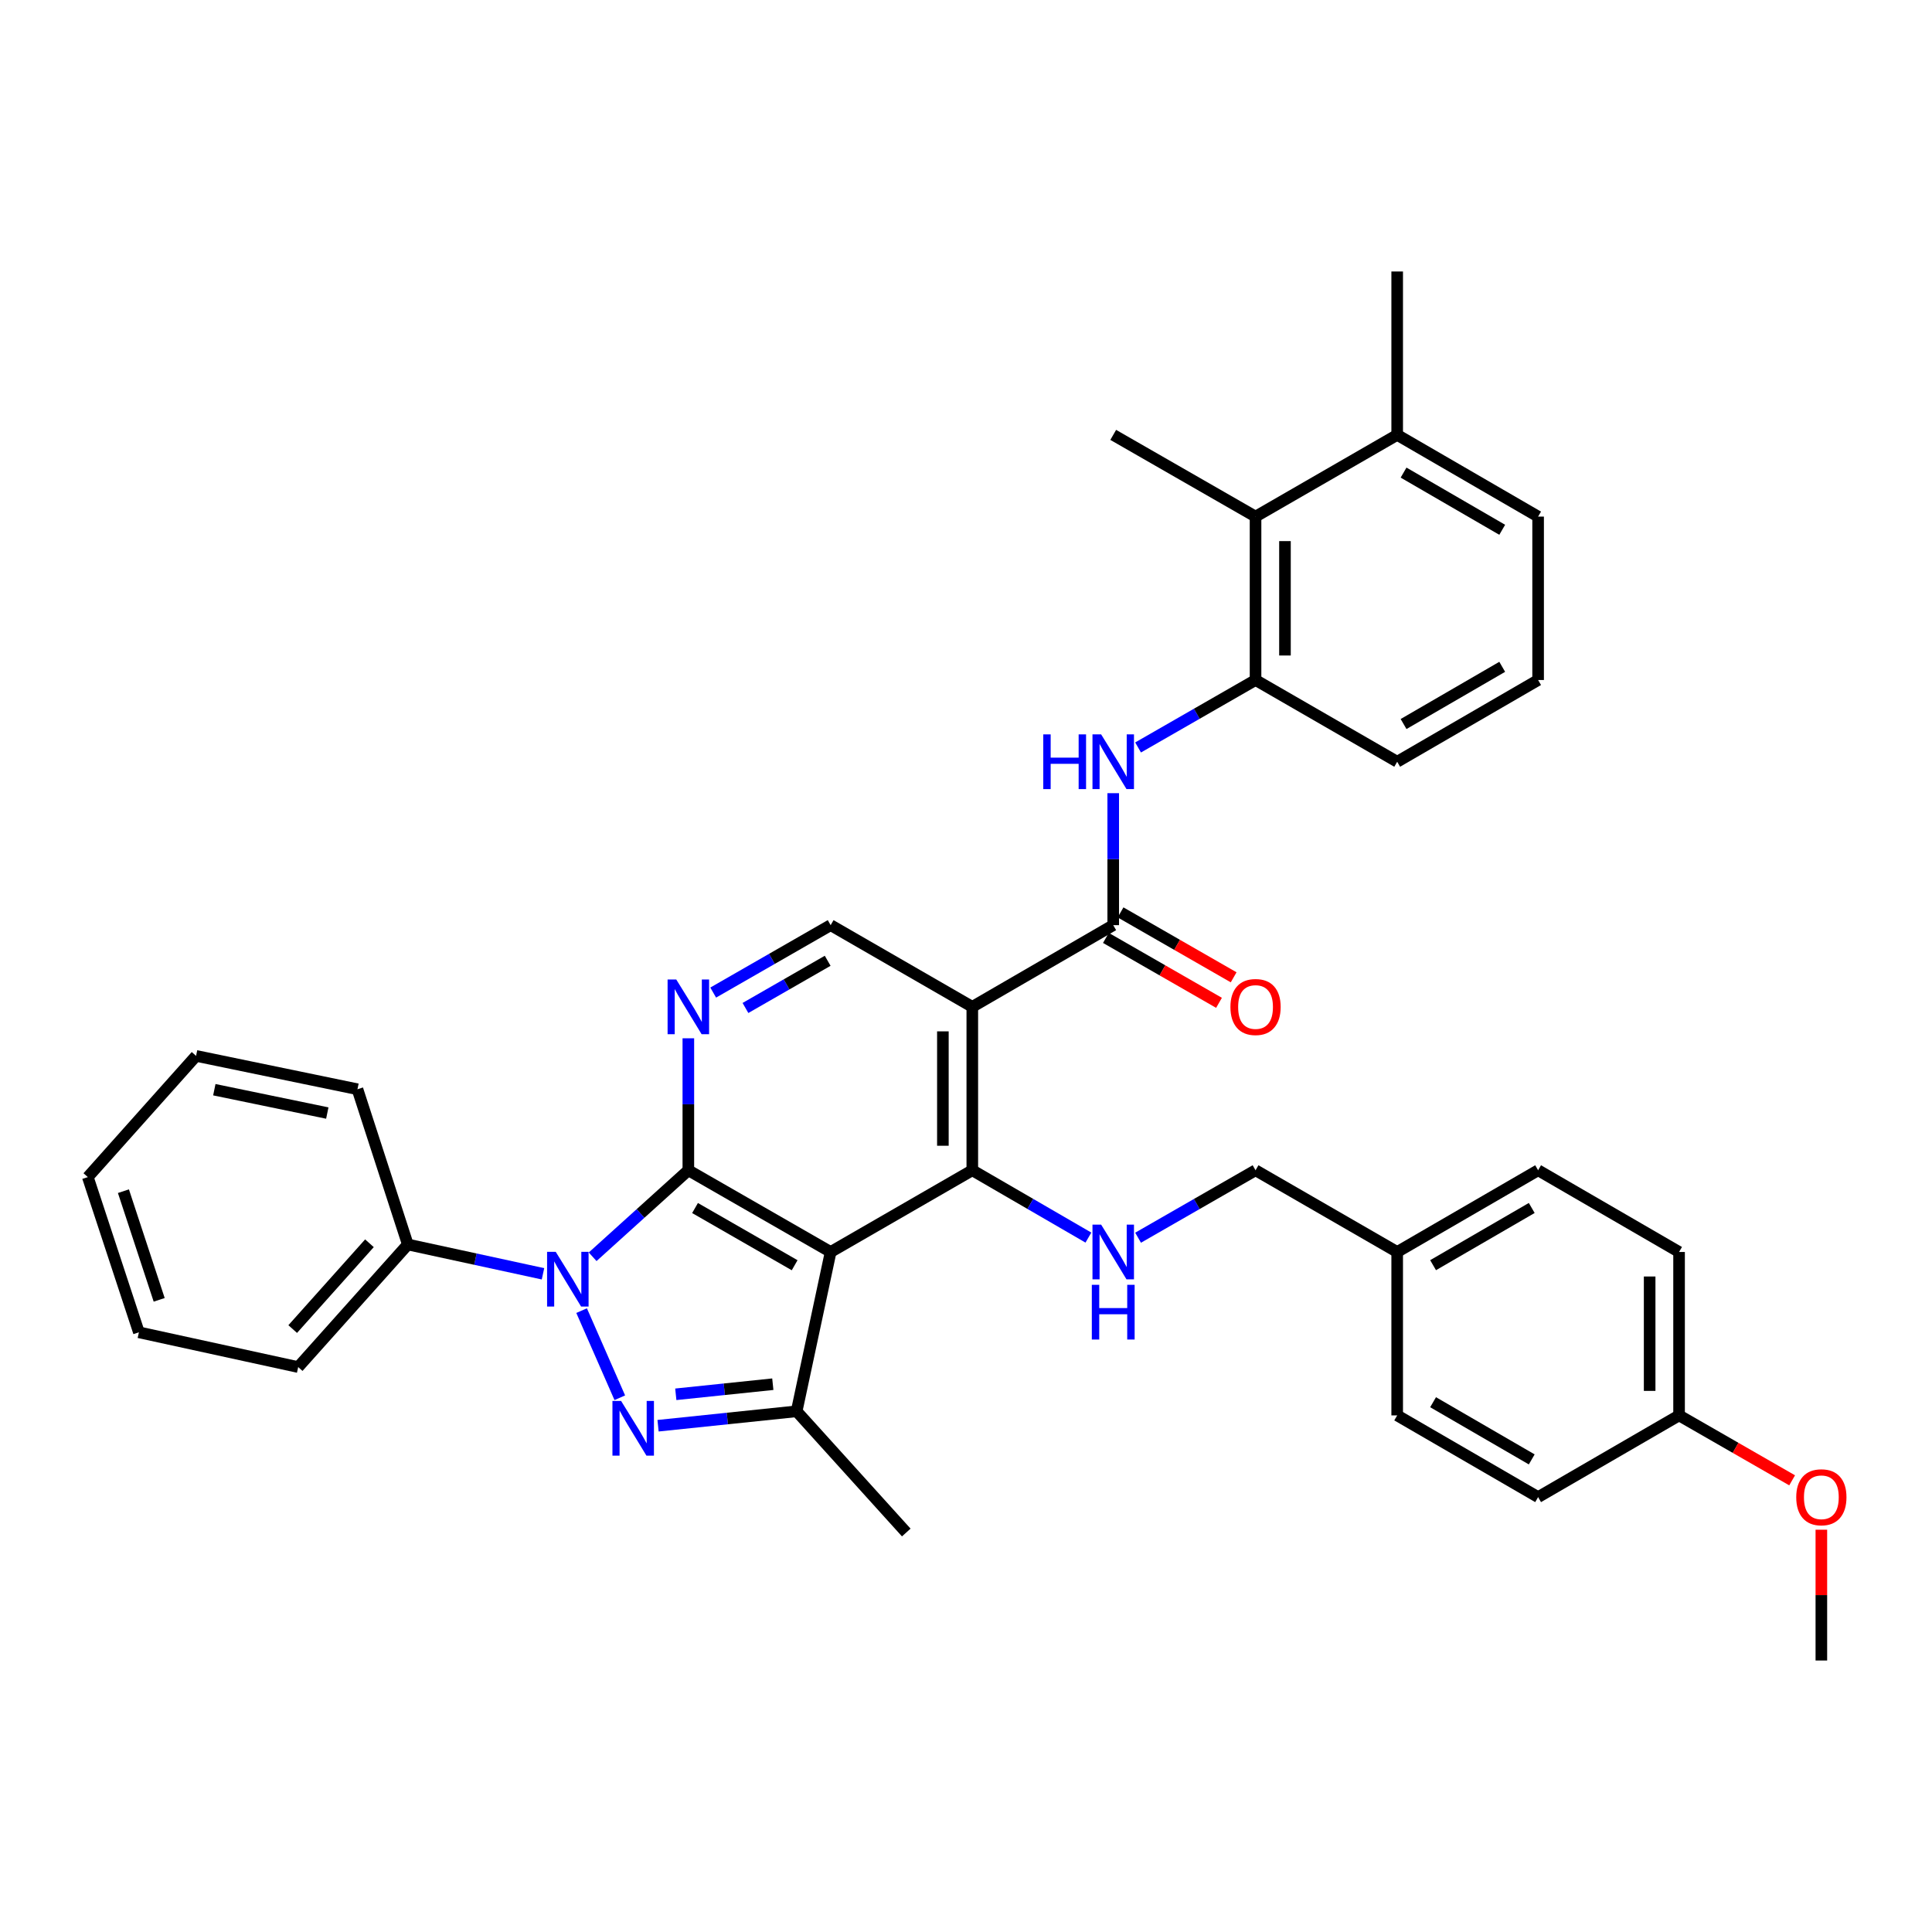 <?xml version='1.0' encoding='iso-8859-1'?>
<svg version='1.1' baseProfile='full'
              xmlns='http://www.w3.org/2000/svg'
                      xmlns:rdkit='http://www.rdkit.org/xml'
                      xmlns:xlink='http://www.w3.org/1999/xlink'
                  xml:space='preserve'
width='1000px' height='1000px' viewBox='0 0 1000 1000'>
<!-- END OF HEADER -->
<rect style='opacity:1.0;fill:#FFFFFF;stroke:none' width='1000' height='1000' x='0' y='0'> </rect>
<path class='bond-0' d='M 356.286,605.725 L 331.519,628.114' style='fill:none;fill-rule:evenodd;stroke:#000000;stroke-width:6px;stroke-linecap:butt;stroke-linejoin:miter;stroke-opacity:1' />
<path class='bond-0' d='M 331.519,628.114 L 306.752,650.503' style='fill:none;fill-rule:evenodd;stroke:#0000FF;stroke-width:6px;stroke-linecap:butt;stroke-linejoin:miter;stroke-opacity:1' />
<path class='bond-1' d='M 356.286,605.725 L 429.939,648.026' style='fill:none;fill-rule:evenodd;stroke:#000000;stroke-width:6px;stroke-linecap:butt;stroke-linejoin:miter;stroke-opacity:1' />
<path class='bond-1' d='M 359.75,625.276 L 411.307,654.886' style='fill:none;fill-rule:evenodd;stroke:#000000;stroke-width:6px;stroke-linecap:butt;stroke-linejoin:miter;stroke-opacity:1' />
<path class='bond-7' d='M 356.286,605.725 L 356.286,571.571' style='fill:none;fill-rule:evenodd;stroke:#000000;stroke-width:6px;stroke-linecap:butt;stroke-linejoin:miter;stroke-opacity:1' />
<path class='bond-7' d='M 356.286,571.571 L 356.286,537.416' style='fill:none;fill-rule:evenodd;stroke:#0000FF;stroke-width:6px;stroke-linecap:butt;stroke-linejoin:miter;stroke-opacity:1' />
<path class='bond-2' d='M 301.04,678.379 L 320.806,723.47' style='fill:none;fill-rule:evenodd;stroke:#0000FF;stroke-width:6px;stroke-linecap:butt;stroke-linejoin:miter;stroke-opacity:1' />
<path class='bond-13' d='M 281.051,659.322 L 246.068,651.732' style='fill:none;fill-rule:evenodd;stroke:#0000FF;stroke-width:6px;stroke-linecap:butt;stroke-linejoin:miter;stroke-opacity:1' />
<path class='bond-13' d='M 246.068,651.732 L 211.086,644.143' style='fill:none;fill-rule:evenodd;stroke:#000000;stroke-width:6px;stroke-linecap:butt;stroke-linejoin:miter;stroke-opacity:1' />
<path class='bond-3' d='M 429.939,648.026 L 503.263,605.725' style='fill:none;fill-rule:evenodd;stroke:#000000;stroke-width:6px;stroke-linecap:butt;stroke-linejoin:miter;stroke-opacity:1' />
<path class='bond-5' d='M 429.939,648.026 L 412.342,730.486' style='fill:none;fill-rule:evenodd;stroke:#000000;stroke-width:6px;stroke-linecap:butt;stroke-linejoin:miter;stroke-opacity:1' />
<path class='bond-36' d='M 340.608,737.954 L 376.475,734.22' style='fill:none;fill-rule:evenodd;stroke:#0000FF;stroke-width:6px;stroke-linecap:butt;stroke-linejoin:miter;stroke-opacity:1' />
<path class='bond-36' d='M 376.475,734.22 L 412.342,730.486' style='fill:none;fill-rule:evenodd;stroke:#000000;stroke-width:6px;stroke-linecap:butt;stroke-linejoin:miter;stroke-opacity:1' />
<path class='bond-36' d='M 349.791,721.687 L 374.898,719.074' style='fill:none;fill-rule:evenodd;stroke:#0000FF;stroke-width:6px;stroke-linecap:butt;stroke-linejoin:miter;stroke-opacity:1' />
<path class='bond-36' d='M 374.898,719.074 L 400.005,716.46' style='fill:none;fill-rule:evenodd;stroke:#000000;stroke-width:6px;stroke-linecap:butt;stroke-linejoin:miter;stroke-opacity:1' />
<path class='bond-9' d='M 503.263,605.725 L 533.31,623.15' style='fill:none;fill-rule:evenodd;stroke:#000000;stroke-width:6px;stroke-linecap:butt;stroke-linejoin:miter;stroke-opacity:1' />
<path class='bond-9' d='M 533.31,623.15 L 563.357,640.575' style='fill:none;fill-rule:evenodd;stroke:#0000FF;stroke-width:6px;stroke-linecap:butt;stroke-linejoin:miter;stroke-opacity:1' />
<path class='bond-37' d='M 503.263,605.725 L 503.263,521.142' style='fill:none;fill-rule:evenodd;stroke:#000000;stroke-width:6px;stroke-linecap:butt;stroke-linejoin:miter;stroke-opacity:1' />
<path class='bond-37' d='M 488.034,593.038 L 488.034,533.829' style='fill:none;fill-rule:evenodd;stroke:#000000;stroke-width:6px;stroke-linecap:butt;stroke-linejoin:miter;stroke-opacity:1' />
<path class='bond-4' d='M 503.263,521.142 L 429.939,478.858' style='fill:none;fill-rule:evenodd;stroke:#000000;stroke-width:6px;stroke-linecap:butt;stroke-linejoin:miter;stroke-opacity:1' />
<path class='bond-6' d='M 503.263,521.142 L 576.205,478.858' style='fill:none;fill-rule:evenodd;stroke:#000000;stroke-width:6px;stroke-linecap:butt;stroke-linejoin:miter;stroke-opacity:1' />
<path class='bond-19' d='M 412.342,730.486 L 469.084,793.226' style='fill:none;fill-rule:evenodd;stroke:#000000;stroke-width:6px;stroke-linecap:butt;stroke-linejoin:miter;stroke-opacity:1' />
<path class='bond-8' d='M 576.205,478.858 L 576.205,444.704' style='fill:none;fill-rule:evenodd;stroke:#000000;stroke-width:6px;stroke-linecap:butt;stroke-linejoin:miter;stroke-opacity:1' />
<path class='bond-8' d='M 576.205,444.704 L 576.205,410.549' style='fill:none;fill-rule:evenodd;stroke:#0000FF;stroke-width:6px;stroke-linecap:butt;stroke-linejoin:miter;stroke-opacity:1' />
<path class='bond-14' d='M 572.415,485.462 L 601.684,502.263' style='fill:none;fill-rule:evenodd;stroke:#000000;stroke-width:6px;stroke-linecap:butt;stroke-linejoin:miter;stroke-opacity:1' />
<path class='bond-14' d='M 601.684,502.263 L 630.953,519.064' style='fill:none;fill-rule:evenodd;stroke:#FF0000;stroke-width:6px;stroke-linecap:butt;stroke-linejoin:miter;stroke-opacity:1' />
<path class='bond-14' d='M 579.996,472.255 L 609.265,489.056' style='fill:none;fill-rule:evenodd;stroke:#000000;stroke-width:6px;stroke-linecap:butt;stroke-linejoin:miter;stroke-opacity:1' />
<path class='bond-14' d='M 609.265,489.056 L 638.534,505.857' style='fill:none;fill-rule:evenodd;stroke:#FF0000;stroke-width:6px;stroke-linecap:butt;stroke-linejoin:miter;stroke-opacity:1' />
<path class='bond-10' d='M 369.149,513.757 L 399.544,496.308' style='fill:none;fill-rule:evenodd;stroke:#0000FF;stroke-width:6px;stroke-linecap:butt;stroke-linejoin:miter;stroke-opacity:1' />
<path class='bond-10' d='M 399.544,496.308 L 429.939,478.858' style='fill:none;fill-rule:evenodd;stroke:#000000;stroke-width:6px;stroke-linecap:butt;stroke-linejoin:miter;stroke-opacity:1' />
<path class='bond-10' d='M 385.849,521.729 L 407.126,509.514' style='fill:none;fill-rule:evenodd;stroke:#0000FF;stroke-width:6px;stroke-linecap:butt;stroke-linejoin:miter;stroke-opacity:1' />
<path class='bond-10' d='M 407.126,509.514 L 428.402,497.3' style='fill:none;fill-rule:evenodd;stroke:#000000;stroke-width:6px;stroke-linecap:butt;stroke-linejoin:miter;stroke-opacity:1' />
<path class='bond-11' d='M 589.069,386.888 L 619.468,369.431' style='fill:none;fill-rule:evenodd;stroke:#0000FF;stroke-width:6px;stroke-linecap:butt;stroke-linejoin:miter;stroke-opacity:1' />
<path class='bond-11' d='M 619.468,369.431 L 649.867,351.974' style='fill:none;fill-rule:evenodd;stroke:#000000;stroke-width:6px;stroke-linecap:butt;stroke-linejoin:miter;stroke-opacity:1' />
<path class='bond-16' d='M 589.069,640.639 L 619.468,623.182' style='fill:none;fill-rule:evenodd;stroke:#0000FF;stroke-width:6px;stroke-linecap:butt;stroke-linejoin:miter;stroke-opacity:1' />
<path class='bond-16' d='M 619.468,623.182 L 649.867,605.725' style='fill:none;fill-rule:evenodd;stroke:#000000;stroke-width:6px;stroke-linecap:butt;stroke-linejoin:miter;stroke-opacity:1' />
<path class='bond-12' d='M 649.867,351.974 L 649.867,267.39' style='fill:none;fill-rule:evenodd;stroke:#000000;stroke-width:6px;stroke-linecap:butt;stroke-linejoin:miter;stroke-opacity:1' />
<path class='bond-12' d='M 665.095,339.287 L 665.095,280.078' style='fill:none;fill-rule:evenodd;stroke:#000000;stroke-width:6px;stroke-linecap:butt;stroke-linejoin:miter;stroke-opacity:1' />
<path class='bond-24' d='M 649.867,351.974 L 723.182,394.275' style='fill:none;fill-rule:evenodd;stroke:#000000;stroke-width:6px;stroke-linecap:butt;stroke-linejoin:miter;stroke-opacity:1' />
<path class='bond-15' d='M 649.867,267.39 L 723.182,225.099' style='fill:none;fill-rule:evenodd;stroke:#000000;stroke-width:6px;stroke-linecap:butt;stroke-linejoin:miter;stroke-opacity:1' />
<path class='bond-27' d='M 649.867,267.39 L 576.205,225.099' style='fill:none;fill-rule:evenodd;stroke:#000000;stroke-width:6px;stroke-linecap:butt;stroke-linejoin:miter;stroke-opacity:1' />
<path class='bond-29' d='M 211.086,644.143 L 154.344,707.593' style='fill:none;fill-rule:evenodd;stroke:#000000;stroke-width:6px;stroke-linecap:butt;stroke-linejoin:miter;stroke-opacity:1' />
<path class='bond-29' d='M 191.223,643.509 L 151.504,687.924' style='fill:none;fill-rule:evenodd;stroke:#000000;stroke-width:6px;stroke-linecap:butt;stroke-linejoin:miter;stroke-opacity:1' />
<path class='bond-30' d='M 211.086,644.143 L 185.02,563.789' style='fill:none;fill-rule:evenodd;stroke:#000000;stroke-width:6px;stroke-linecap:butt;stroke-linejoin:miter;stroke-opacity:1' />
<path class='bond-31' d='M 723.182,225.099 L 723.182,140.523' style='fill:none;fill-rule:evenodd;stroke:#000000;stroke-width:6px;stroke-linecap:butt;stroke-linejoin:miter;stroke-opacity:1' />
<path class='bond-40' d='M 723.182,225.099 L 796.125,267.39' style='fill:none;fill-rule:evenodd;stroke:#000000;stroke-width:6px;stroke-linecap:butt;stroke-linejoin:miter;stroke-opacity:1' />
<path class='bond-40' d='M 726.485,244.616 L 777.545,274.221' style='fill:none;fill-rule:evenodd;stroke:#000000;stroke-width:6px;stroke-linecap:butt;stroke-linejoin:miter;stroke-opacity:1' />
<path class='bond-17' d='M 649.867,605.725 L 723.182,648.026' style='fill:none;fill-rule:evenodd;stroke:#000000;stroke-width:6px;stroke-linecap:butt;stroke-linejoin:miter;stroke-opacity:1' />
<path class='bond-20' d='M 723.182,648.026 L 723.182,732.61' style='fill:none;fill-rule:evenodd;stroke:#000000;stroke-width:6px;stroke-linecap:butt;stroke-linejoin:miter;stroke-opacity:1' />
<path class='bond-21' d='M 723.182,648.026 L 796.125,605.725' style='fill:none;fill-rule:evenodd;stroke:#000000;stroke-width:6px;stroke-linecap:butt;stroke-linejoin:miter;stroke-opacity:1' />
<path class='bond-21' d='M 741.763,654.854 L 792.823,625.244' style='fill:none;fill-rule:evenodd;stroke:#000000;stroke-width:6px;stroke-linecap:butt;stroke-linejoin:miter;stroke-opacity:1' />
<path class='bond-18' d='M 869.084,732.61 L 869.084,648.026' style='fill:none;fill-rule:evenodd;stroke:#000000;stroke-width:6px;stroke-linecap:butt;stroke-linejoin:miter;stroke-opacity:1' />
<path class='bond-18' d='M 853.856,719.922 L 853.856,660.713' style='fill:none;fill-rule:evenodd;stroke:#000000;stroke-width:6px;stroke-linecap:butt;stroke-linejoin:miter;stroke-opacity:1' />
<path class='bond-25' d='M 869.084,732.61 L 898.345,749.413' style='fill:none;fill-rule:evenodd;stroke:#000000;stroke-width:6px;stroke-linecap:butt;stroke-linejoin:miter;stroke-opacity:1' />
<path class='bond-25' d='M 898.345,749.413 L 927.606,766.217' style='fill:none;fill-rule:evenodd;stroke:#FF0000;stroke-width:6px;stroke-linecap:butt;stroke-linejoin:miter;stroke-opacity:1' />
<path class='bond-39' d='M 869.084,732.61 L 796.125,774.901' style='fill:none;fill-rule:evenodd;stroke:#000000;stroke-width:6px;stroke-linecap:butt;stroke-linejoin:miter;stroke-opacity:1' />
<path class='bond-23' d='M 723.182,732.61 L 796.125,774.901' style='fill:none;fill-rule:evenodd;stroke:#000000;stroke-width:6px;stroke-linecap:butt;stroke-linejoin:miter;stroke-opacity:1' />
<path class='bond-23' d='M 741.762,725.779 L 792.822,755.384' style='fill:none;fill-rule:evenodd;stroke:#000000;stroke-width:6px;stroke-linecap:butt;stroke-linejoin:miter;stroke-opacity:1' />
<path class='bond-22' d='M 796.125,605.725 L 869.084,648.026' style='fill:none;fill-rule:evenodd;stroke:#000000;stroke-width:6px;stroke-linecap:butt;stroke-linejoin:miter;stroke-opacity:1' />
<path class='bond-26' d='M 723.182,394.275 L 796.125,351.974' style='fill:none;fill-rule:evenodd;stroke:#000000;stroke-width:6px;stroke-linecap:butt;stroke-linejoin:miter;stroke-opacity:1' />
<path class='bond-26' d='M 726.484,374.756 L 777.544,345.146' style='fill:none;fill-rule:evenodd;stroke:#000000;stroke-width:6px;stroke-linecap:butt;stroke-linejoin:miter;stroke-opacity:1' />
<path class='bond-32' d='M 942.729,791.776 L 942.729,825.626' style='fill:none;fill-rule:evenodd;stroke:#FF0000;stroke-width:6px;stroke-linecap:butt;stroke-linejoin:miter;stroke-opacity:1' />
<path class='bond-32' d='M 942.729,825.626 L 942.729,859.477' style='fill:none;fill-rule:evenodd;stroke:#000000;stroke-width:6px;stroke-linecap:butt;stroke-linejoin:miter;stroke-opacity:1' />
<path class='bond-28' d='M 796.125,351.974 L 796.125,267.39' style='fill:none;fill-rule:evenodd;stroke:#000000;stroke-width:6px;stroke-linecap:butt;stroke-linejoin:miter;stroke-opacity:1' />
<path class='bond-34' d='M 154.344,707.593 L 71.892,689.607' style='fill:none;fill-rule:evenodd;stroke:#000000;stroke-width:6px;stroke-linecap:butt;stroke-linejoin:miter;stroke-opacity:1' />
<path class='bond-33' d='M 185.02,563.789 L 101.486,546.53' style='fill:none;fill-rule:evenodd;stroke:#000000;stroke-width:6px;stroke-linecap:butt;stroke-linejoin:miter;stroke-opacity:1' />
<path class='bond-33' d='M 169.409,576.113 L 110.935,564.032' style='fill:none;fill-rule:evenodd;stroke:#000000;stroke-width:6px;stroke-linecap:butt;stroke-linejoin:miter;stroke-opacity:1' />
<path class='bond-35' d='M 101.486,546.53 L 45.455,609.262' style='fill:none;fill-rule:evenodd;stroke:#000000;stroke-width:6px;stroke-linecap:butt;stroke-linejoin:miter;stroke-opacity:1' />
<path class='bond-38' d='M 71.892,689.607 L 45.455,609.262' style='fill:none;fill-rule:evenodd;stroke:#000000;stroke-width:6px;stroke-linecap:butt;stroke-linejoin:miter;stroke-opacity:1' />
<path class='bond-38' d='M 82.392,672.795 L 63.885,616.554' style='fill:none;fill-rule:evenodd;stroke:#000000;stroke-width:6px;stroke-linecap:butt;stroke-linejoin:miter;stroke-opacity:1' />
<path  class='atom-1' d='M 287.65 647.952
L 296.93 662.952
Q 297.85 664.432, 299.33 667.112
Q 300.81 669.792, 300.89 669.952
L 300.89 647.952
L 304.65 647.952
L 304.65 676.272
L 300.77 676.272
L 290.81 659.872
Q 289.65 657.952, 288.41 655.752
Q 287.21 653.552, 286.85 652.872
L 286.85 676.272
L 283.17 676.272
L 283.17 647.952
L 287.65 647.952
' fill='#0000FF'/>
<path  class='atom-3' d='M 321.482 725.133
L 330.762 740.133
Q 331.682 741.613, 333.162 744.293
Q 334.642 746.973, 334.722 747.133
L 334.722 725.133
L 338.482 725.133
L 338.482 753.453
L 334.602 753.453
L 324.642 737.053
Q 323.482 735.133, 322.242 732.933
Q 321.042 730.733, 320.682 730.053
L 320.682 753.453
L 317.002 753.453
L 317.002 725.133
L 321.482 725.133
' fill='#0000FF'/>
<path  class='atom-8' d='M 350.026 506.982
L 359.306 521.982
Q 360.226 523.462, 361.706 526.142
Q 363.186 528.822, 363.266 528.982
L 363.266 506.982
L 367.026 506.982
L 367.026 535.302
L 363.146 535.302
L 353.186 518.902
Q 352.026 516.982, 350.786 514.782
Q 349.586 512.582, 349.226 511.902
L 349.226 535.302
L 345.546 535.302
L 345.546 506.982
L 350.026 506.982
' fill='#0000FF'/>
<path  class='atom-9' d='M 539.985 380.115
L 543.825 380.115
L 543.825 392.155
L 558.305 392.155
L 558.305 380.115
L 562.145 380.115
L 562.145 408.435
L 558.305 408.435
L 558.305 395.355
L 543.825 395.355
L 543.825 408.435
L 539.985 408.435
L 539.985 380.115
' fill='#0000FF'/>
<path  class='atom-9' d='M 569.945 380.115
L 579.225 395.115
Q 580.145 396.595, 581.625 399.275
Q 583.105 401.955, 583.185 402.115
L 583.185 380.115
L 586.945 380.115
L 586.945 408.435
L 583.065 408.435
L 573.105 392.035
Q 571.945 390.115, 570.705 387.915
Q 569.505 385.715, 569.145 385.035
L 569.145 408.435
L 565.465 408.435
L 565.465 380.115
L 569.945 380.115
' fill='#0000FF'/>
<path  class='atom-10' d='M 569.945 633.866
L 579.225 648.866
Q 580.145 650.346, 581.625 653.026
Q 583.105 655.706, 583.185 655.866
L 583.185 633.866
L 586.945 633.866
L 586.945 662.186
L 583.065 662.186
L 573.105 645.786
Q 571.945 643.866, 570.705 641.666
Q 569.505 639.466, 569.145 638.786
L 569.145 662.186
L 565.465 662.186
L 565.465 633.866
L 569.945 633.866
' fill='#0000FF'/>
<path  class='atom-10' d='M 565.125 665.018
L 568.965 665.018
L 568.965 677.058
L 583.445 677.058
L 583.445 665.018
L 587.285 665.018
L 587.285 693.338
L 583.445 693.338
L 583.445 680.258
L 568.965 680.258
L 568.965 693.338
L 565.125 693.338
L 565.125 665.018
' fill='#0000FF'/>
<path  class='atom-15' d='M 636.867 521.222
Q 636.867 514.422, 640.227 510.622
Q 643.587 506.822, 649.867 506.822
Q 656.147 506.822, 659.507 510.622
Q 662.867 514.422, 662.867 521.222
Q 662.867 528.102, 659.467 532.022
Q 656.067 535.902, 649.867 535.902
Q 643.627 535.902, 640.227 532.022
Q 636.867 528.142, 636.867 521.222
M 649.867 532.702
Q 654.187 532.702, 656.507 529.822
Q 658.867 526.902, 658.867 521.222
Q 658.867 515.662, 656.507 512.862
Q 654.187 510.022, 649.867 510.022
Q 645.547 510.022, 643.187 512.822
Q 640.867 515.622, 640.867 521.222
Q 640.867 526.942, 643.187 529.822
Q 645.547 532.702, 649.867 532.702
' fill='#FF0000'/>
<path  class='atom-26' d='M 929.729 774.981
Q 929.729 768.181, 933.089 764.381
Q 936.449 760.581, 942.729 760.581
Q 949.009 760.581, 952.369 764.381
Q 955.729 768.181, 955.729 774.981
Q 955.729 781.861, 952.329 785.781
Q 948.929 789.661, 942.729 789.661
Q 936.489 789.661, 933.089 785.781
Q 929.729 781.901, 929.729 774.981
M 942.729 786.461
Q 947.049 786.461, 949.369 783.581
Q 951.729 780.661, 951.729 774.981
Q 951.729 769.421, 949.369 766.621
Q 947.049 763.781, 942.729 763.781
Q 938.409 763.781, 936.049 766.581
Q 933.729 769.381, 933.729 774.981
Q 933.729 780.701, 936.049 783.581
Q 938.409 786.461, 942.729 786.461
' fill='#FF0000'/>
</svg>

